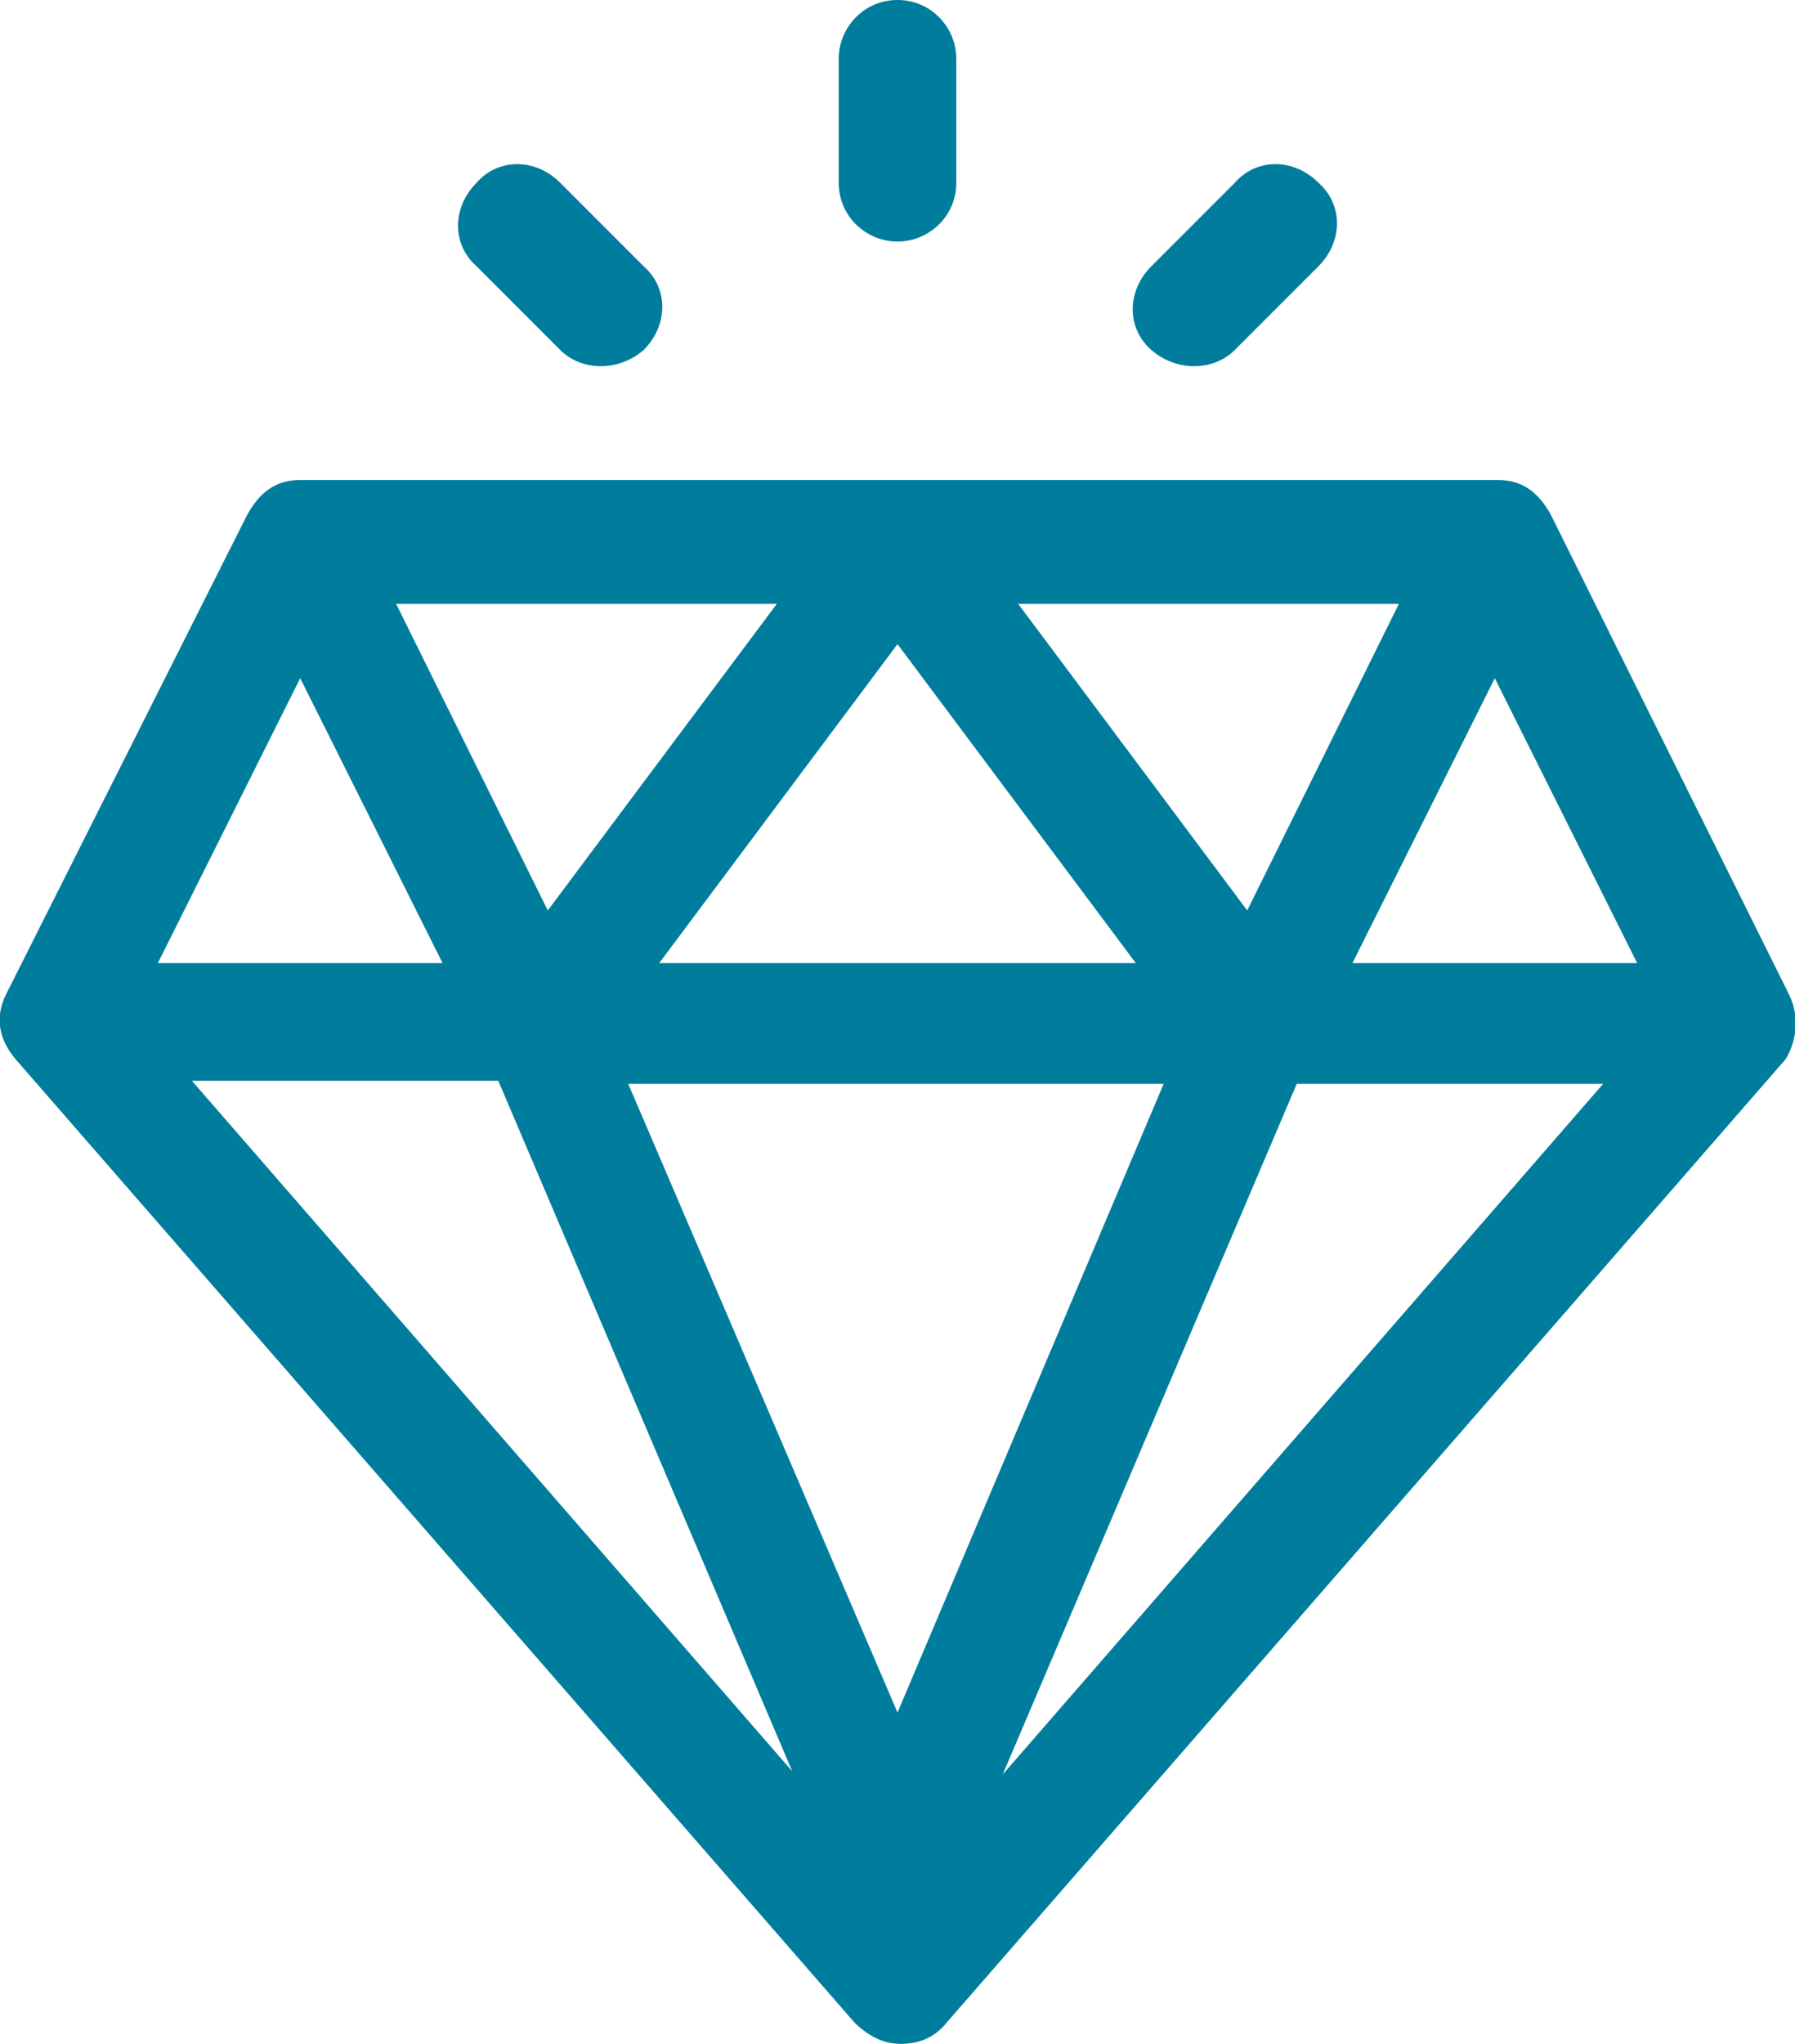 <?xml version="1.0" encoding="utf-8"?>
<!-- Generator: Adobe Illustrator 19.2.1, SVG Export Plug-In . SVG Version: 6.00 Build 0)  -->
<svg version="1.1" id="Слой_1" xmlns="http://www.w3.org/2000/svg" xmlns:xlink="http://www.w3.org/1999/xlink" x="0px" y="0px"
	 viewBox="0 0 58 66" style="enable-background:new 0 0 58 66;" xml:space="preserve">
<style type="text/css">
	.st0{fill:#FFFFFF;}
	.st1{fill:none;}
	.st2{opacity:0.5;}
	.st3{fill:none;stroke:#FFFFFF;stroke-linecap:round;stroke-miterlimit:10;}
	.st4{opacity:0.6;}
	.st5{clip-path:url(#SVGID_36_);}
	.st6{fill:#007D9C;}
	.st7{fill:none;stroke:#8C8C8C;stroke-miterlimit:10;}
	.st8{fill:none;stroke:#C9C9C9;stroke-width:2;stroke-miterlimit:10;}
	.st9{fill:#FFFFFF;stroke:#231F20;stroke-width:0.963;stroke-miterlimit:10;}
	.st10{fill:#FFFFFF;stroke:#231F20;stroke-width:0.937;stroke-miterlimit:10;}
	.st11{fill:#545454;}
	.st12{fill:#333333;}
	.st13{fill:#484848;}
	.st14{fill:#8C8C8C;stroke:#8C8C8C;stroke-width:0.91;stroke-miterlimit:10;}
	.st15{fill:none;stroke:#8C8C8C;stroke-width:0.91;stroke-miterlimit:10;}
	.st16{fill:#CB7121;}
	.st17{fill:none;stroke:#000000;stroke-width:0.952;stroke-miterlimit:10;}
	.st18{fill:none;stroke:#000000;stroke-width:1.009;stroke-miterlimit:10;}
	.st19{fill:#034E80;}
	.st20{fill:#172B75;}
	.st21{opacity:0.6;fill:#FFFFFF;}
	.st22{fill:none;stroke:#484848;stroke-width:0.921;stroke-miterlimit:10;}
	.st23{fill:#8C8C8C;}
	.st24{fill:none;stroke:#8C8C8C;stroke-width:0.729;stroke-miterlimit:10;}
	.st25{fill:#CECECE;}
	.st26{filter:url(#Adobe_OpacityMaskFilter);}
	.st27{fill:url(#SVGID_96_);}
	.st28{mask:url(#SVGID_95_);}
	.st29{filter:url(#Adobe_OpacityMaskFilter_1_);}
	.st30{fill:url(#SVGID_98_);}
	.st31{mask:url(#SVGID_97_);}
	.st32{filter:url(#Adobe_OpacityMaskFilter_2_);}
	.st33{fill:url(#SVGID_100_);}
	.st34{mask:url(#SVGID_99_);}
	.st35{filter:url(#Adobe_OpacityMaskFilter_3_);}
	.st36{fill:url(#SVGID_102_);}
	.st37{mask:url(#SVGID_101_);}
	.st38{fill:#8C8C8C;stroke:#8C8C8C;stroke-width:0.5;stroke-miterlimit:10;}
	.st39{fill:none;stroke:#8C8C8C;stroke-width:0.598;stroke-miterlimit:10;}
	.st40{fill:none;stroke:#8C8C8C;stroke-width:2;stroke-linecap:round;stroke-miterlimit:10;}
	.st41{opacity:0.5;fill:#FFFFFF;}
	.st42{fill:none;stroke:#8C8C8C;stroke-width:1.181;stroke-miterlimit:10;}
	.st43{fill:#909295;}
	.st44{fill:#FFFFFF;stroke:#DC7121;stroke-width:3.402;stroke-miterlimit:10;}
	.st45{fill:none;stroke:#8C8C8C;stroke-width:1.189;stroke-miterlimit:10;}
	.st46{fill:none;stroke:#8C8C8C;stroke-width:1;stroke-miterlimit:10;}
	.st47{fill:none;stroke:#8C8C8C;stroke-width:0.985;stroke-miterlimit:10;}
	.st48{fill:none;stroke:#DADADA;stroke-linecap:round;stroke-miterlimit:10;}
	.st49{fill:none;stroke:#DADADA;stroke-width:1.018;stroke-linecap:round;stroke-miterlimit:10;}
	.st50{fill:#DADADA;}
	.st51{fill:none;stroke:#DADADA;stroke-width:1.054;stroke-linecap:round;stroke-miterlimit:10;}
	.st52{fill:none;stroke:#DADADA;stroke-width:1.128;stroke-linecap:round;stroke-miterlimit:10;}
	.st53{filter:url(#Adobe_OpacityMaskFilter_4_);}
	.st54{fill:url(#SVGID_110_);}
	.st55{mask:url(#SVGID_109_);}
	.st56{filter:url(#Adobe_OpacityMaskFilter_5_);}
	.st57{fill:url(#SVGID_114_);}
	.st58{mask:url(#SVGID_113_);}
	.st59{filter:url(#Adobe_OpacityMaskFilter_6_);}
	.st60{fill:url(#SVGID_120_);}
	.st61{mask:url(#SVGID_119_);}
	.st62{fill:none;stroke:#007D9C;stroke-miterlimit:10;}
	.st63{filter:url(#Adobe_OpacityMaskFilter_7_);}
	.st64{fill:url(#SVGID_126_);}
	.st65{mask:url(#SVGID_125_);}
	.st66{fill:none;stroke:#FFFFFF;stroke-miterlimit:10;}
	.st67{filter:url(#Adobe_OpacityMaskFilter_8_);}
	.st68{fill:url(#SVGID_128_);}
	.st69{mask:url(#SVGID_127_);}
	.st70{fill:#FFFFFF;stroke:#484848;stroke-width:2.273;stroke-miterlimit:10;}
	.st71{fill-rule:evenodd;clip-rule:evenodd;fill:#172B75;}
	.st72{fill-rule:evenodd;clip-rule:evenodd;fill:#FFFFFF;}
	.st73{fill-rule:evenodd;clip-rule:evenodd;fill:#007D9C;}
	.st74{filter:url(#Adobe_OpacityMaskFilter_9_);}
	.st75{fill:url(#SVGID_134_);}
	.st76{mask:url(#SVGID_133_);}
	.st77{filter:url(#Adobe_OpacityMaskFilter_10_);}
	.st78{fill:url(#SVGID_136_);}
	.st79{mask:url(#SVGID_135_);}
	.st80{fill:#A0A3A6;}
	.st81{opacity:0.2;fill:#231F20;}
	.st82{clip-path:url(#SVGID_142_);}
	.st83{fill:#E1E0E4;}
	.st84{fill:none;stroke:#FFFFFF;stroke-width:0.954;stroke-miterlimit:10;}
	.st85{filter:url(#Adobe_OpacityMaskFilter_11_);}
	.st86{fill:url(#SVGID_158_);}
	.st87{mask:url(#SVGID_157_);}
	.st88{fill:none;stroke:#FFFFFF;stroke-width:2;stroke-miterlimit:10;}
	.st89{filter:url(#Adobe_OpacityMaskFilter_12_);}
	.st90{fill:url(#SVGID_162_);}
	.st91{mask:url(#SVGID_161_);}
	.st92{clip-path:url(#SVGID_166_);}
	.st93{filter:url(#Adobe_OpacityMaskFilter_13_);}
	.st94{fill:url(#SVGID_182_);}
	.st95{mask:url(#SVGID_181_);}
	.st96{fill:#8F8F8F;}
	.st97{filter:url(#Adobe_OpacityMaskFilter_14_);}
	.st98{fill:url(#SVGID_208_);}
	.st99{mask:url(#SVGID_207_);}
	.st100{filter:url(#Adobe_OpacityMaskFilter_15_);}
	.st101{fill:url(#SVGID_224_);}
	.st102{mask:url(#SVGID_223_);}
	.st103{filter:url(#Adobe_OpacityMaskFilter_16_);}
	.st104{fill:url(#SVGID_226_);}
	.st105{mask:url(#SVGID_225_);}
	.st106{fill:none;stroke:#8C8C8C;stroke-width:0.442;stroke-miterlimit:10;}
	.st107{fill:none;stroke:#484848;stroke-miterlimit:10;}
	.st108{filter:url(#Adobe_OpacityMaskFilter_17_);}
	.st109{fill:url(#SVGID_234_);}
	.st110{mask:url(#SVGID_233_);}
	.st111{fill:none;stroke:#FFFFFF;stroke-width:2;stroke-linecap:round;stroke-miterlimit:10;}
	.st112{filter:url(#Adobe_OpacityMaskFilter_18_);}
	.st113{fill:url(#SVGID_238_);}
	.st114{mask:url(#SVGID_237_);}
	.st115{filter:url(#Adobe_OpacityMaskFilter_19_);}
	.st116{fill:url(#SVGID_240_);}
	.st117{mask:url(#SVGID_239_);}
	.st118{fill:#231F20;}
	.st119{fill:#007D9C;stroke:#007D9C;stroke-width:1.134;stroke-miterlimit:10;}
	.st120{fill:#007D9C;stroke:#007D9C;stroke-width:1.559;stroke-miterlimit:10;}
	.st121{fill:#007D9C;stroke:#007D9C;stroke-width:2.268;stroke-miterlimit:10;}
	.st122{filter:url(#Adobe_OpacityMaskFilter_20_);}
	.st123{fill:url(#SVGID_242_);}
	.st124{mask:url(#SVGID_241_);}
	.st125{fill:#007D9C;stroke:#007D9C;stroke-width:1.417;stroke-miterlimit:10;}
	.st126{fill:#007D9C;stroke:#007D9C;stroke-width:1.984;stroke-miterlimit:10;}
	.st127{fill:none;stroke:#FFFFFF;stroke-width:2.835;stroke-miterlimit:10;}
</style>
<g>
	<path class="st6" d="M57.8,32.1l-7.7-15.5c-0.4-0.7-0.9-1.1-1.7-1.1H9.7c-0.8,0-1.3,0.4-1.7,1.1L0.2,32.1c-0.4,0.8-0.2,1.5,0.3,2.1
		l27.1,31.1c0.4,0.4,0.9,0.7,1.5,0.7s1.1-0.2,1.5-0.7l27.1-31.1C58,33.7,58.2,32.9,57.8,32.1z M45.2,19.5l-4.9,9.9l-7.4-9.9H45.2z
		 M36.7,31.1H21.3L29,20.8L36.7,31.1z M25.1,19.5l-7.4,9.9l-4.9-9.9H25.1z M9.7,21.9l4.6,9.2H5.1L9.7,21.9z M6.2,34.9h9.9l9.5,22.3
		L6.2,34.9z M29,55.3l-8.7-20.3h17.3L29,55.3z M32.4,57.3l9.5-22.3h9.9L32.4,57.3z M43.7,31.1l4.6-9.2l4.6,9.2H43.7z"/>
	<path class="st6" d="M30.9,5.9v-4C30.9,0.9,30.1,0,29,0s-1.9,0.9-1.9,1.9v4c0,1.1,0.9,1.9,1.9,1.9S30.9,7,30.9,5.9z"/>
	<path class="st6" d="M20.8,11.3c0.8-0.8,0.8-2,0-2.7l-2.7-2.7c-0.8-0.8-2-0.8-2.7,0c-0.8,0.8-0.8,2,0,2.7l2.7,2.7
		C18.8,12,20,12,20.8,11.3z"/>
	<path class="st6" d="M39.9,11.3l2.7-2.7c0.8-0.8,0.8-2,0-2.7c-0.8-0.8-2-0.8-2.7,0l-2.7,2.7c-0.8,0.8-0.8,2,0,2.7
		C38,12,39.2,12,39.9,11.3z"/>
</g>
</svg>

